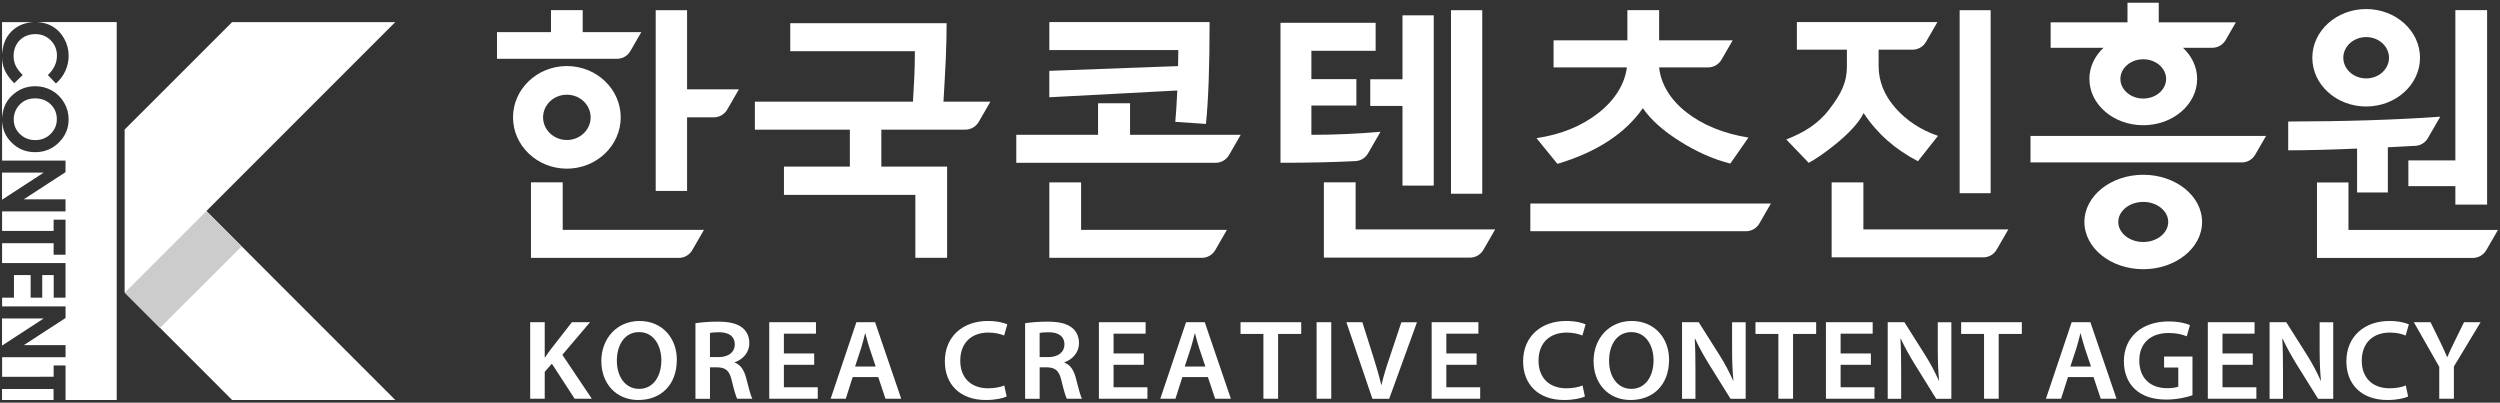 <svg xmlns="http://www.w3.org/2000/svg" fill="none" viewBox="0 0 863 139"><rect x="0" y="0" width="863" height="139" fill="#333333" stroke="none"/><g clip-path="url(#a)"><path fill="#fff" d="M183.02 111.23h5.02v12.15h.12c.66-1.02 1.36-1.96 2.02-2.86l7.24-9.29h6.26l-9.55 11.25 10.17 15.17h-5.93l-7.86-12.11-2.47 2.82v9.29h-5.02zM212.94 124.56c0 5.37 2.84 9.68 7.7 9.68s7.66-4.35 7.66-9.88c0-4.98-2.59-9.72-7.66-9.72s-7.7 4.47-7.7 9.92m20.7-.39c0 8.86-5.64 13.91-13.3 13.91s-12.76-5.68-12.76-13.44 5.35-13.84 13.17-13.84 12.89 5.84 12.89 13.37M245.08 123.27h3c3.42 0 5.56-1.72 5.56-4.35 0-2.9-2.14-4.23-5.43-4.23-1.61 0-2.63.12-3.13.24v8.35zm-5.02-11.69c1.89-.31 4.73-.55 7.66-.55 3.99 0 6.71.63 8.56 2.12 1.52 1.21 2.39 3.06 2.39 5.29 0 3.41-2.43 5.72-5.02 6.62v.12c1.98.71 3.17 2.55 3.87 5.1.86 3.29 1.61 6.35 2.18 7.37h-5.23c-.41-.78-1.07-2.94-1.85-6.23-.78-3.45-2.1-4.55-4.98-4.62h-2.55v10.86h-5.02v-26.07zM281.06 125.93H270.6v7.76h11.69v3.96h-16.75v-26.42h16.13v3.96H270.6v6.82h10.46zM302.29 126.52l-2.18-6.51c-.53-1.61-.99-3.41-1.4-4.94h-.08c-.41 1.53-.82 3.37-1.32 4.94l-2.14 6.51zm-7.94 3.64-2.39 7.49h-5.23l8.89-26.42h6.46l9.02 26.42h-5.43l-2.51-7.49zM347.48 136.87c-1.19.59-3.83 1.21-7.16 1.21-8.81 0-14.16-5.29-14.16-13.33 0-8.7 6.34-13.95 14.82-13.95 3.33 0 5.72.67 6.75 1.18l-1.11 3.84c-1.32-.55-3.13-1.02-5.43-1.02-5.64 0-9.71 3.37-9.71 9.72 0 5.8 3.58 9.52 9.67 9.52 2.06 0 4.2-.39 5.52-.98l.82 3.8zM358.88 123.27h3c3.42 0 5.56-1.72 5.56-4.35 0-2.9-2.14-4.23-5.43-4.23-1.61 0-2.63.12-3.13.24v8.35zm-5.02-11.69c1.89-.31 4.73-.55 7.66-.55 3.99 0 6.71.63 8.56 2.12 1.52 1.21 2.39 3.06 2.39 5.29 0 3.41-2.43 5.72-5.02 6.62v.12c1.98.71 3.17 2.55 3.87 5.1.86 3.29 1.61 6.35 2.18 7.37h-5.23c-.41-.78-1.07-2.94-1.85-6.23-.78-3.45-2.1-4.55-4.98-4.62h-2.55v10.86h-5.02v-26.07zM394.85 125.93H384.4v7.76h11.69v3.96h-16.75v-26.42h16.13v3.96H384.4v6.82h10.45zM416.09 126.52l-2.18-6.51c-.53-1.61-.99-3.41-1.4-4.94h-.08c-.41 1.53-.82 3.37-1.32 4.94l-2.14 6.51zm-7.94 3.64-2.39 7.49h-5.23l8.89-26.42h6.46l9.02 26.42h-5.43l-2.51-7.49zM436.13 115.27h-7.9v-4.04h20.95v4.04h-7.98v22.38h-5.07zM459.55 111.23h-5.06v26.42h5.06zM473.75 137.65l-8.98-26.42h5.52l3.79 12c1.07 3.33 1.97 6.43 2.72 9.64h.08c.74-3.13 1.73-6.35 2.84-9.56l4.03-12.07h5.39l-9.59 26.42h-5.8zM509.73 125.93h-10.46v7.76h11.69v3.96h-16.75v-26.42h16.13v3.96h-11.07v6.82h10.46zM547.1 136.87c-1.19.59-3.83 1.21-7.16 1.21-8.81 0-14.16-5.29-14.16-13.33 0-8.7 6.34-13.95 14.82-13.95 3.33 0 5.72.67 6.75 1.18l-1.11 3.84c-1.32-.55-3.13-1.02-5.43-1.02-5.64 0-9.71 3.37-9.71 9.72 0 5.8 3.58 9.52 9.67 9.52 2.06 0 4.2-.39 5.52-.98l.82 3.8zM555.45 124.56c0 5.37 2.84 9.68 7.7 9.68s7.66-4.35 7.66-9.88c0-4.98-2.59-9.72-7.66-9.72s-7.7 4.47-7.7 9.92m20.71-.39c0 8.86-5.64 13.91-13.3 13.91s-12.76-5.68-12.76-13.44 5.35-13.84 13.17-13.84 12.89 5.84 12.89 13.37M580.64 137.65v-26.42h5.76l7.16 11.33c1.85 2.94 3.46 6 4.73 8.86h.08c-.33-3.53-.45-6.94-.45-10.97v-9.21h4.69v26.42h-5.23l-7.25-11.64c-1.77-2.86-3.62-6.11-4.98-9.09l-.13.04c.21 3.41.25 6.9.25 11.25v9.45h-4.65zM613.89 115.27h-7.9v-4.04h20.95v4.04h-7.98v22.38h-5.07zM645.83 125.93h-10.45v7.76h11.69v3.96h-16.76v-26.42h16.14v3.96h-11.07v6.82h10.45zM651.64 137.65v-26.42h5.76l7.16 11.33c1.85 2.94 3.46 6 4.73 8.86h.08c-.33-3.53-.45-6.94-.45-10.97v-9.21h4.69v26.42h-5.23l-7.24-11.64c-1.77-2.86-3.62-6.11-4.98-9.09l-.13.04c.2 3.41.25 6.9.25 11.25v9.45h-4.65zM684.89 115.27h-7.9v-4.04h20.95v4.04h-7.99v22.38h-5.06zM721.81 126.52l-2.18-6.51c-.53-1.61-.99-3.41-1.4-4.94h-.08c-.41 1.53-.82 3.37-1.32 4.94l-2.14 6.51zm-7.94 3.64-2.39 7.49h-5.23l8.89-26.42h6.46l9.02 26.42h-5.44l-2.51-7.49h-8.81zM756.84 136.44c-1.77.63-5.23 1.49-8.93 1.49-4.69 0-8.23-1.14-10.87-3.53-2.47-2.24-3.91-5.72-3.87-9.72 0-8.35 6.26-13.72 15.43-13.72 3.42 0 6.09.67 7.37 1.25l-1.11 3.88c-1.53-.63-3.38-1.14-6.3-1.14-5.93 0-10.08 3.33-10.08 9.49s3.87 9.56 9.63 9.56c1.81 0 3.17-.23 3.83-.55v-6.58h-4.9v-3.8h9.8zM777.66 125.93h-10.45v7.76h11.69v3.96h-16.76v-26.42h16.14v3.96h-11.07v6.82h10.45zM783.46 137.65v-26.42h5.76l7.16 11.33c1.85 2.94 3.46 6 4.73 8.86h.08c-.33-3.53-.45-6.94-.45-10.97v-9.21h4.69v26.42h-5.23l-7.25-11.64c-1.77-2.86-3.62-6.11-4.98-9.09l-.13.04c.21 3.41.25 6.9.25 11.25v9.45h-4.65zM831.29 136.87c-1.19.59-3.83 1.21-7.16 1.21-8.81 0-14.16-5.29-14.16-13.33 0-8.7 6.34-13.95 14.82-13.95 3.33 0 5.72.67 6.75 1.18l-1.11 3.84c-1.32-.55-3.13-1.02-5.43-1.02-5.64 0-9.72 3.37-9.72 9.72 0 5.8 3.58 9.52 9.67 9.52 2.06 0 4.2-.39 5.52-.98l.82 3.8zM842.03 137.65v-11.02l-8.77-15.4h5.76l3.33 6.78c.95 1.96 1.64 3.45 2.39 5.25h.08c.7-1.69 1.48-3.33 2.43-5.25l3.33-6.78h5.72l-9.22 15.29v11.13h-5.06zM187.47 40.51c0-4.31 3.68-7.82 8.21-7.82s8.21 3.51 8.21 7.82-3.68 7.82-8.21 7.82-8.21-3.51-8.21-7.82m26.8 0c0-9.76-8.34-17.71-18.59-17.71s-18.59 7.95-18.59 17.71 8.34 17.71 18.59 17.71 18.59-7.94 18.59-17.71M816.8 12.8c4.35 0 7.89 3.2 7.89 7.14s-3.54 7.13-7.89 7.13-7.89-3.2-7.89-7.13 3.54-7.14 7.89-7.14m0 23.96c10.25 0 18.59-7.55 18.59-16.82S827.05 3.12 816.8 3.12s-18.59 7.54-18.59 16.82 8.34 16.82 18.59 16.82M739.85 34.02c-4.35 0-7.89-3.04-7.89-6.78s3.54-6.78 7.89-6.78 7.89 3.04 7.89 6.78-3.54 6.78-7.89 6.78m-18.59-6.77c0 8.81 8.34 15.98 18.59 15.98s18.6-7.17 18.6-15.98c0-4.15-1.86-7.91-4.88-10.75h10.1c1.9 0 3.66-1.02 4.61-2.66l3.54-6.13H745.2V.94h-10.79V7.71h-26.53v8.79h18.25c-3.02 2.84-4.88 6.61-4.88 10.75M739.85 83.54c-4.75 0-8.62-3.1-8.62-6.92s3.87-6.92 8.62-6.92 8.62 3.1 8.62 6.92-3.87 6.92-8.62 6.92m0-23.21c-11.2 0-20.31 7.31-20.31 16.3s9.11 16.3 20.31 16.3 20.31-7.31 20.31-16.3-9.11-16.3-20.31-16.3M237.18 3.51h-10.83V65.91h10.83V40.5h9.24c1.9 0 3.66-1.02 4.61-2.66l4.04-7h-17.89zM194.25 62.93h-10.96v26.09h51.06c1.9 0 3.66-1.01 4.61-2.66l4.04-7h-48.75v-16.44zM326.77 8.01H272.8V17.67h43.01c0 6.13-.22 10.25-.65 17.42h-54.58v9.66h32.79v12.77h-22.75v9.75h45.36v21.72h10.96V57.52h-22.7V44.75h29c1.9 0 3.66-1.02 4.61-2.66l4.04-7h-16.21c.72-11.9 1.09-19.24 1.09-27.08M476.56 45.49c-7.88.7-15.84 1.05-23.87 1.05v-10.12h15.53v-9.11h-15.53v-9.78h22.18V7.87h-32.84V56.19c9.83 0 18.45-.19 25.88-.58 1.8-.09 3.42-1.09 4.33-2.66l4.31-7.47zM511.67 3.51h-10.79V66.87h10.79z"/><path fill="#fff" d="M473.01 36.56h11.13v27.51h10.79V5.29h-10.79V27.36h-11.13zM467.96 62.93H457v26h50.44c1.9 0 3.66-1.01 4.61-2.66l4.09-7.09h-48.18zM551.84 38.94c-5.8 4.58-12.95 7.49-21.44 8.75l7.22 8.88q20.355-6.09 29.49-19.23c2.75 4 7.02 7.81 12.79 11.44s11.56 6.2 17.4 7.69l6.26-8.98c-8.64-1.4-15.79-4.33-21.46-8.77s-8.79-9.89-9.37-15.45h16.92c1.9 0 3.66-1.02 4.61-2.66l3.86-6.68h-25.39V3.49h-10.96V13.93h-25.48v9.34h25.31c-.7 5.56-3.94 11.08-9.74 15.66M528.27 79.82h74.44c1.9 0 3.66-1.02 4.61-2.66l3.99-6.91h-83.04zM643.24 62.97h-10.96v25.87h52.35c1.9 0 3.66-1.01 4.61-2.66l4.04-6.99h-50.04V62.97M687.17 3.51h-10.7V66.69h10.7zM799.82 62.97v26.06h53.83c1.9 0 3.66-1.02 4.61-2.66l4.04-7h-51.61V62.98h-10.87zM831.37 55.37v8.88h16.22v6.37h10.96V3.5h-10.96v51.87h-16.22M405.72 42.05l10.57.73c.84-8.06 1.26-19.78 1.26-35.16h-55.32v9.66h44.53l-.09 5.54-44.45 1.64v9.12l44.19-2.34c-.26 5.19-.49 8.79-.7 10.81M373.19 62.97h-10.96V89h52.66c1.9 0 3.66-1.01 4.61-2.66l4.04-7h-50.35z"/><path fill="#fff" d="M390.1 35.64h-11.05v10.9h-28.23v9.66h68.82c1.9 0 3.66-1.02 4.61-2.66l4.04-7h-38.2v-10.9zM700.93 56.07h72.95c1.9 0 3.66-1.01 4.61-2.66l3.75-6.49h-81.31v9.16zM813.67 66.43h10.61V50.84c3.18-.14 6.36-.31 9.53-.5 1.79-.1 3.4-1.1 4.29-2.65l4.28-7.41c-15.28 1.09-32.78 1.64-52.49 1.67v9.94c6.32 0 14.25-.2 23.78-.6v15.14M190.2 3.5v7.6h-18.64v9.2h41.43c1.9 0 3.66-1.01 4.61-2.66l3.77-6.54h-20.22V3.5h-10.96zM643.33 39.03q6.87 10.485 18.75 16.62l6.91-8.75c-5.94-2.05-10.84-5.26-14.7-9.64s-5.79-9.22-5.79-14.54v-5.58h11.73c1.9 0 3.66-1.01 4.61-2.66l3.96-6.86h-48.52v9.52h17.27v5.95c0 5.4-2.05 9.39-6.09 14.67s-8.97 8.04-14.83 10.39l7.74 8.06c3.39-1.71 15.63-10.19 18.96-17.19M43.08 44.67 80.13 7.63h56.32L43.08 101.01z"/><path fill="#fff" d="m43.08 101.01 37.05 37.07h56.32L43.08 44.67z"/><path fill="#ccc" d="M71.242 72.867 43.068 101.021l12.165 12.174 28.174-28.155z"/><path fill="#fff" d="M.7 109.94v9.36L15.07 109.94zM.7 59.59v9.36L15.07 59.59zM17.45 46.25c1.44-1.4 2.17-3.1 2.17-5.11s-.7-3.73-2.11-5.11q-2.115-2.07-5.37-2.07c-2.42 0-4.34.87-5.75 2.61q-1.65 2.025-1.65 4.65c0 1.98.71 3.66 2.14 5.05S10.07 48.36 12.17 48.36s3.85-.7 5.29-2.1M11.33 7.64c-.07 0-.14 0-.2-.01H.71V18.72c.27-3.32 1.18-5.8 3.23-7.86 1.96-1.97 4.34-2.95 7.4-3.22M18.49 134.29H.7v3.79H18.49z"/><path fill="#fff" d="M12.83 7.62c2.1.14 3.68.57 5.23 1.46 1.7.99 3.06 2.4 4.09 4.24s1.55 3.82 1.55 5.95c0 1.81-.38 3.54-1.14 5.22-.76 1.67-1.85 3.11-3.26 4.32l-2.78-2.91c2.1-1.98 3.14-4.21 3.14-6.69 0-2.09-.71-3.85-2.15-5.29-1.43-1.43-3.19-2.15-5.29-2.15-1.46 0-2.76.32-3.89.95s-2.02 1.53-2.67 2.69-.97 2.45-.97 3.87c0 1.21.23 2.31.68 3.32.45 1 1.27 2.1 2.47 3.3l-2.95 2.83c-1.58-1.62-2.67-3.15-3.29-4.58-.56-1.31-.91-2.8-.91-4.45v21.06c.29-3.29 1.23-5.66 3.4-7.74 2.27-2.17 4.97-3.26 8.1-3.26 2.09 0 4.02.51 5.78 1.52s3.15 2.41 4.18 4.18 1.54 3.68 1.54 5.73c0 3.1-1.12 5.76-3.36 7.99s-4.98 3.35-8.2 3.35-5.9-1.1-8.11-3.3c-2.07-2.06-3.08-4.28-3.3-7.41v.33c.03.67.02 1.35 0 2.03v11.25H22.62v4l-14.41 9.37h14.41v4.17H.72v6.75H18.51v-3.88h4.11v12.1h-4.11v-3.99H.72v6.86H22.62V102.76h-4.08v-7.81h-3.96v7.81h-4v-7.81H4.82v7.81H.73v3.01H22.63v4l-14.41 9.37h14.41v4.17H.73v6.75H18.52v-3.89h4.11v11.91h17.66V7.62H12.83"/></g><defs><clipPath id="a"><path fill="#fff" d="M0 0h863v139H0z"/></clipPath></defs></svg>